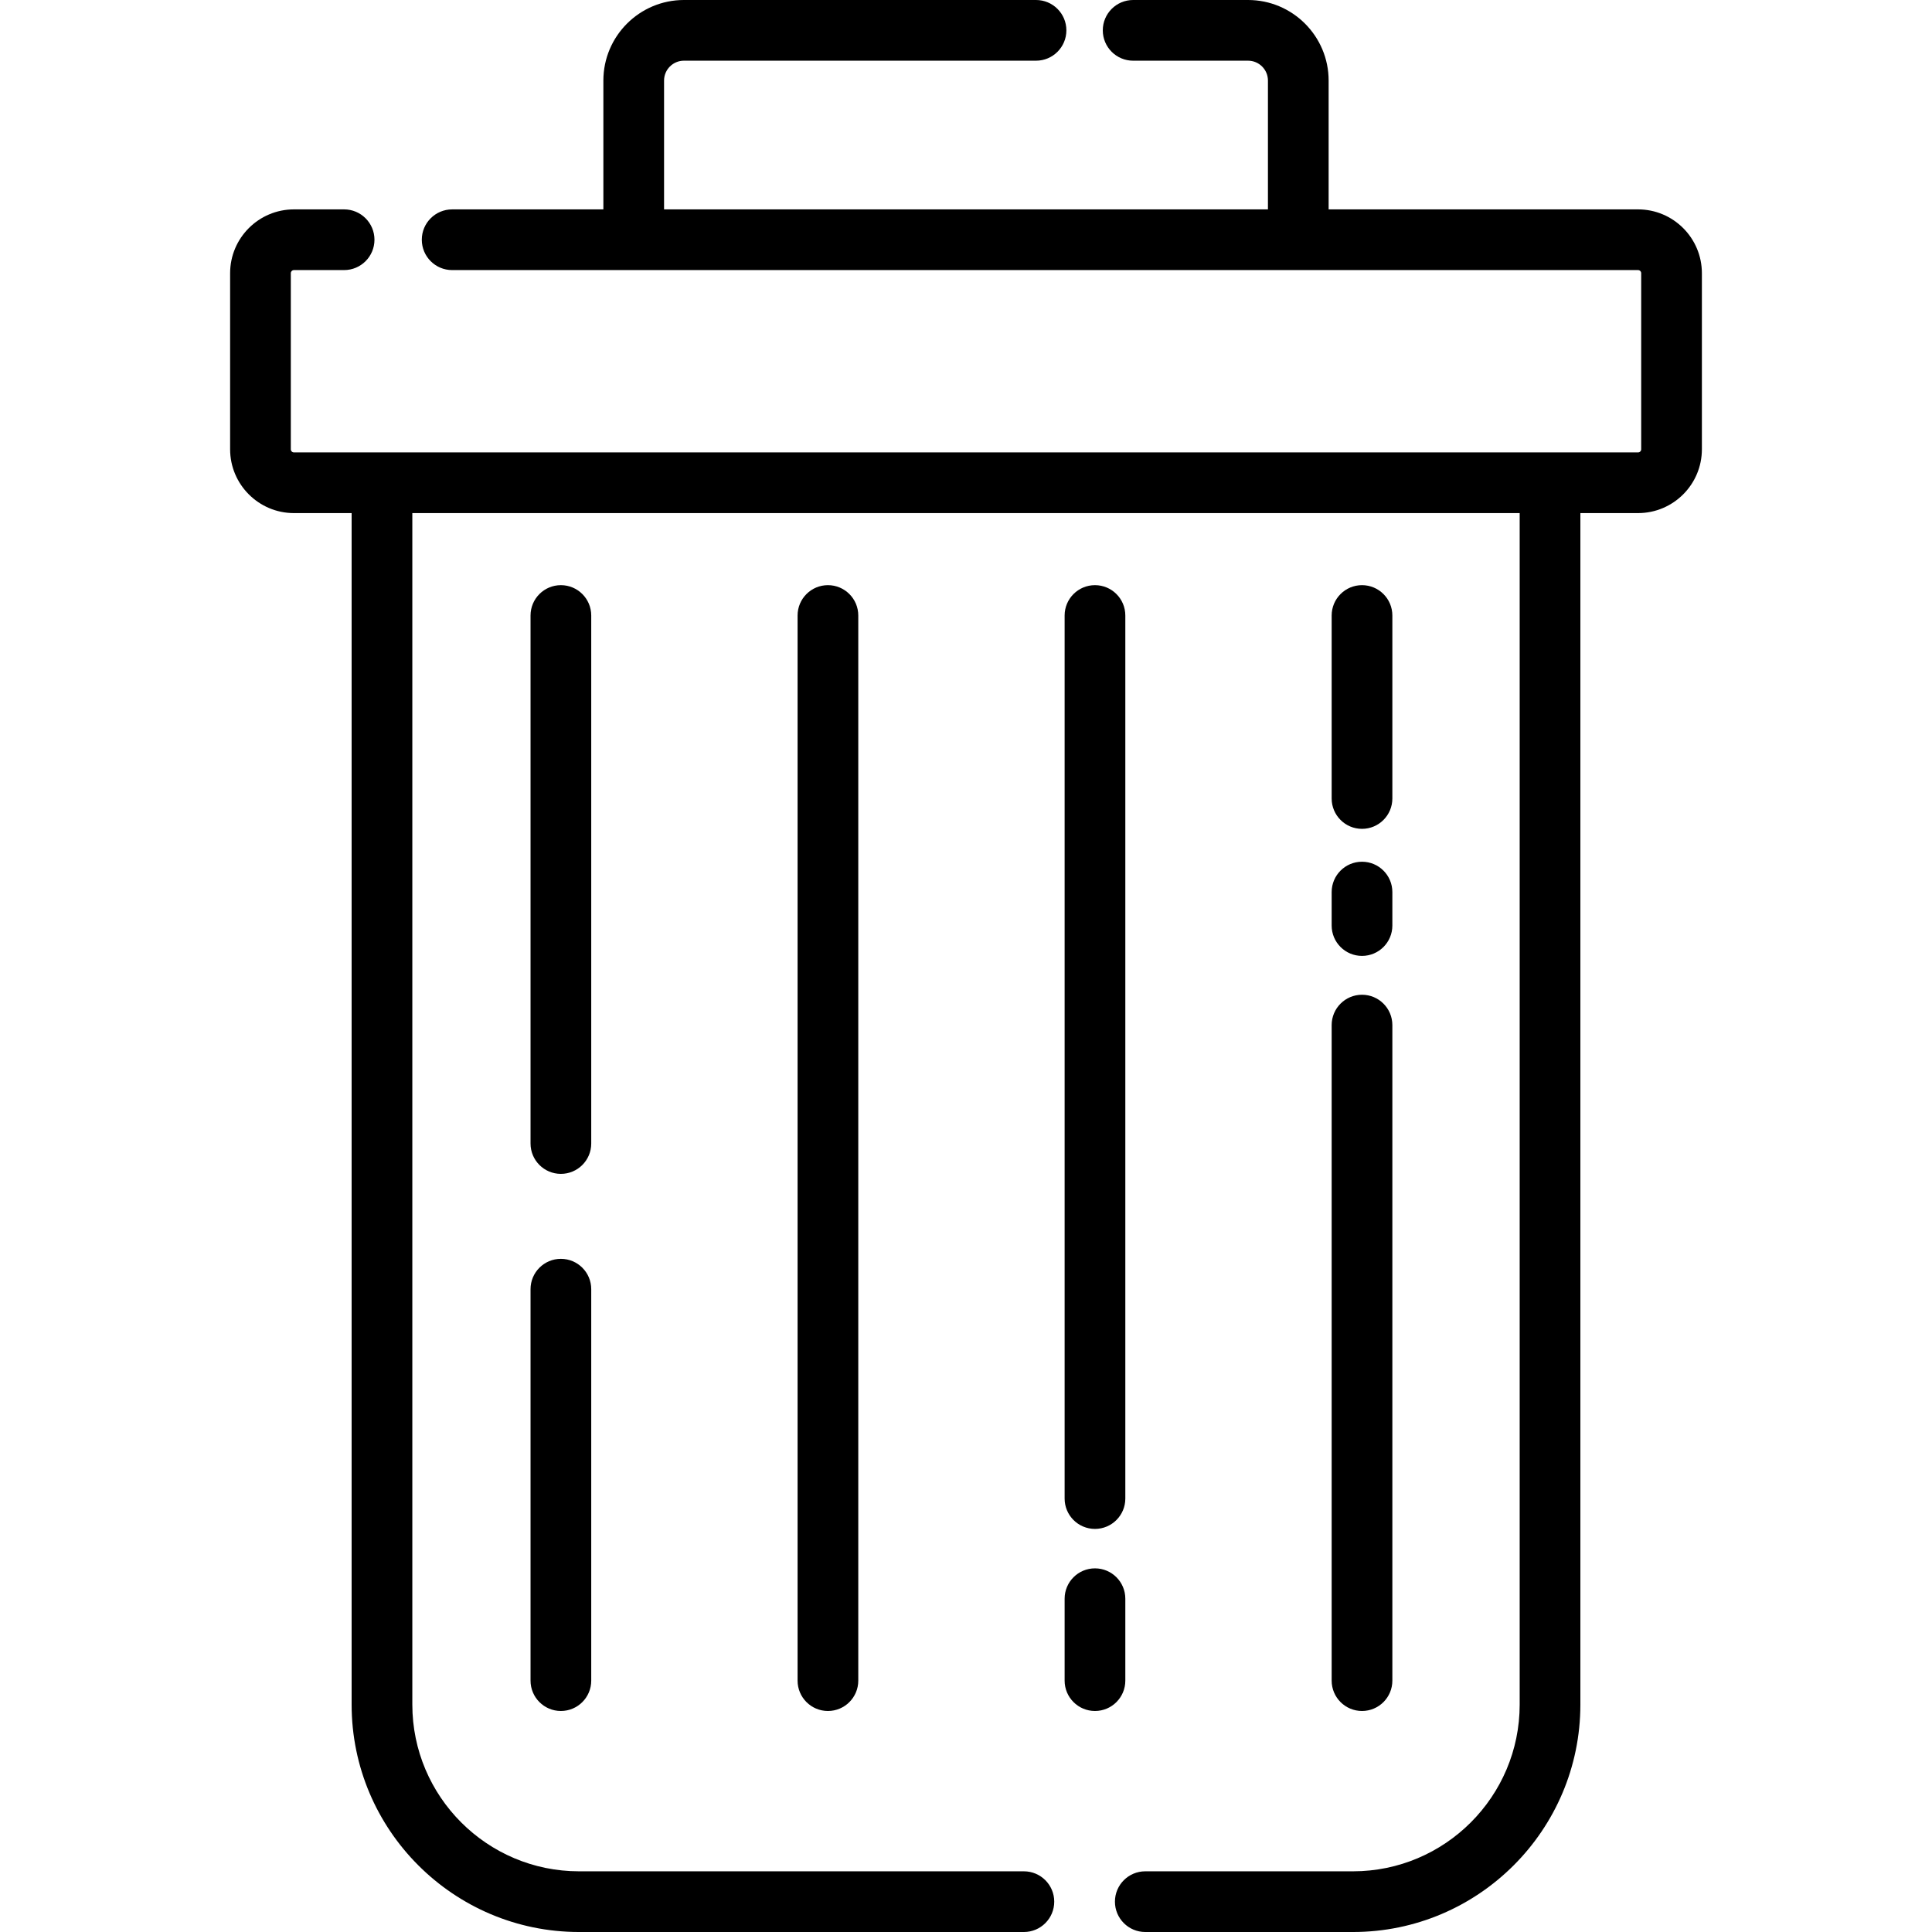 <?xml version="1.0" encoding="iso-8859-1"?>
<!-- Uploaded to: SVG Repo, www.svgrepo.com, Generator: SVG Repo Mixer Tools -->
<!DOCTYPE svg PUBLIC "-//W3C//DTD SVG 1.1//EN" "http://www.w3.org/Graphics/SVG/1.1/DTD/svg11.dtd">
<svg fill="#000000" height="800px" width="800px" version="1.1" id="Capa_1" xmlns="http://www.w3.org/2000/svg" xmlns:xlink="http://www.w3.org/1999/xlink" 
	 viewBox="0 0 318.317 318.317" xml:space="preserve">
<g>
	<path d="M269.889,34.498h-50.983V13.273C218.906,5.954,212.952,0,205.633,0h-18.937c-2.762,0-5,2.238-5,5s2.238,5,5,5h18.937
		c1.805,0,3.273,1.468,3.273,3.273v21.226h-99.495V13.273c0-1.805,1.468-3.273,3.273-3.273h58.013c2.762,0,5-2.238,5-5s-2.238-5-5-5
		h-58.013c-7.319,0-13.273,5.954-13.273,13.273v21.226H74.496c-2.761,0-5,2.238-5,5c0,2.762,2.239,5,5,5h195.393
		c0.283,0,0.514,0.23,0.514,0.514v29.012c0,0.283-0.23,0.514-0.514,0.514H57.934h-9.506c-0.283,0-0.514-0.23-0.514-0.514V45.012
		c0-0.283,0.231-0.514,0.514-0.514h8.269c2.761,0,5-2.238,5-5c0-2.762-2.239-5-5-5h-8.269c-5.797,0-10.514,4.717-10.514,10.514
		v29.012c0,5.797,4.716,10.514,10.514,10.514h9.506V280.85c0,20.66,16.808,37.468,37.468,37.468h73.294c2.762,0,5-2.238,5-5
		c0-2.762-2.238-5-5-5H95.403c-15.146,0-27.468-12.322-27.468-27.468V84.537h182.448V280.85c0,15.145-12.322,27.468-27.468,27.468
		h-34.218c-2.762,0-5,2.238-5,5c0,2.762,2.238,5,5,5h34.218c20.66,0,37.468-16.808,37.468-37.468V84.537h9.507
		c5.797,0,10.514-4.717,10.514-10.514V45.012C280.403,39.215,275.686,34.498,269.889,34.498z"/>
	<path d="M92.412,207.406c-2.761,0-5,2.238-5,5v64.496c0,2.762,2.239,5,5,5c2.761,0,5-2.238,5-5v-64.496
		C97.412,209.645,95.173,207.406,92.412,207.406z"/>
	<path d="M97.412,101.411c0-2.762-2.239-5-5-5c-2.761,0-5,2.238-5,5v86.996c0,2.762,2.239,5,5,5c2.761,0,5-2.238,5-5V101.411z"/>
	<path d="M131.41,101.411v175.491c0,2.762,2.239,5,5,5c2.761,0,5-2.238,5-5V101.411c0-2.762-2.239-5-5-5
		C133.649,96.411,131.41,98.649,131.41,101.411z"/>
	<path d="M224.405,136.561c2.762,0,5-2.238,5-5v-30.15c0-2.762-2.238-5-5-5c-2.762,0-5,2.238-5,5v30.15
		C219.405,134.323,221.643,136.561,224.405,136.561z"/>
	<path d="M219.405,152.494c0,2.762,2.238,5,5,5c2.762,0,5-2.238,5-5v-5.515c0-2.762-2.238-5-5-5c-2.762,0-5,2.238-5,5V152.494z"/>
	<path d="M219.405,276.902c0,2.762,2.238,5,5,5c2.762,0,5-2.238,5-5V168.895c0-2.762-2.238-5-5-5c-2.762,0-5,2.238-5,5V276.902z"/>
	<path d="M180.408,251.904c2.762,0,5-2.238,5-5V101.411c0-2.762-2.238-5-5-5s-5,2.238-5,5v145.493
		C175.408,249.666,177.646,251.904,180.408,251.904z"/>
	<path d="M185.408,276.902v-13.499c0-2.762-2.238-5-5-5s-5,2.238-5,5v13.499c0,2.762,2.238,5,5,5S185.408,279.664,185.408,276.902z"
		/>
</g>
</svg>